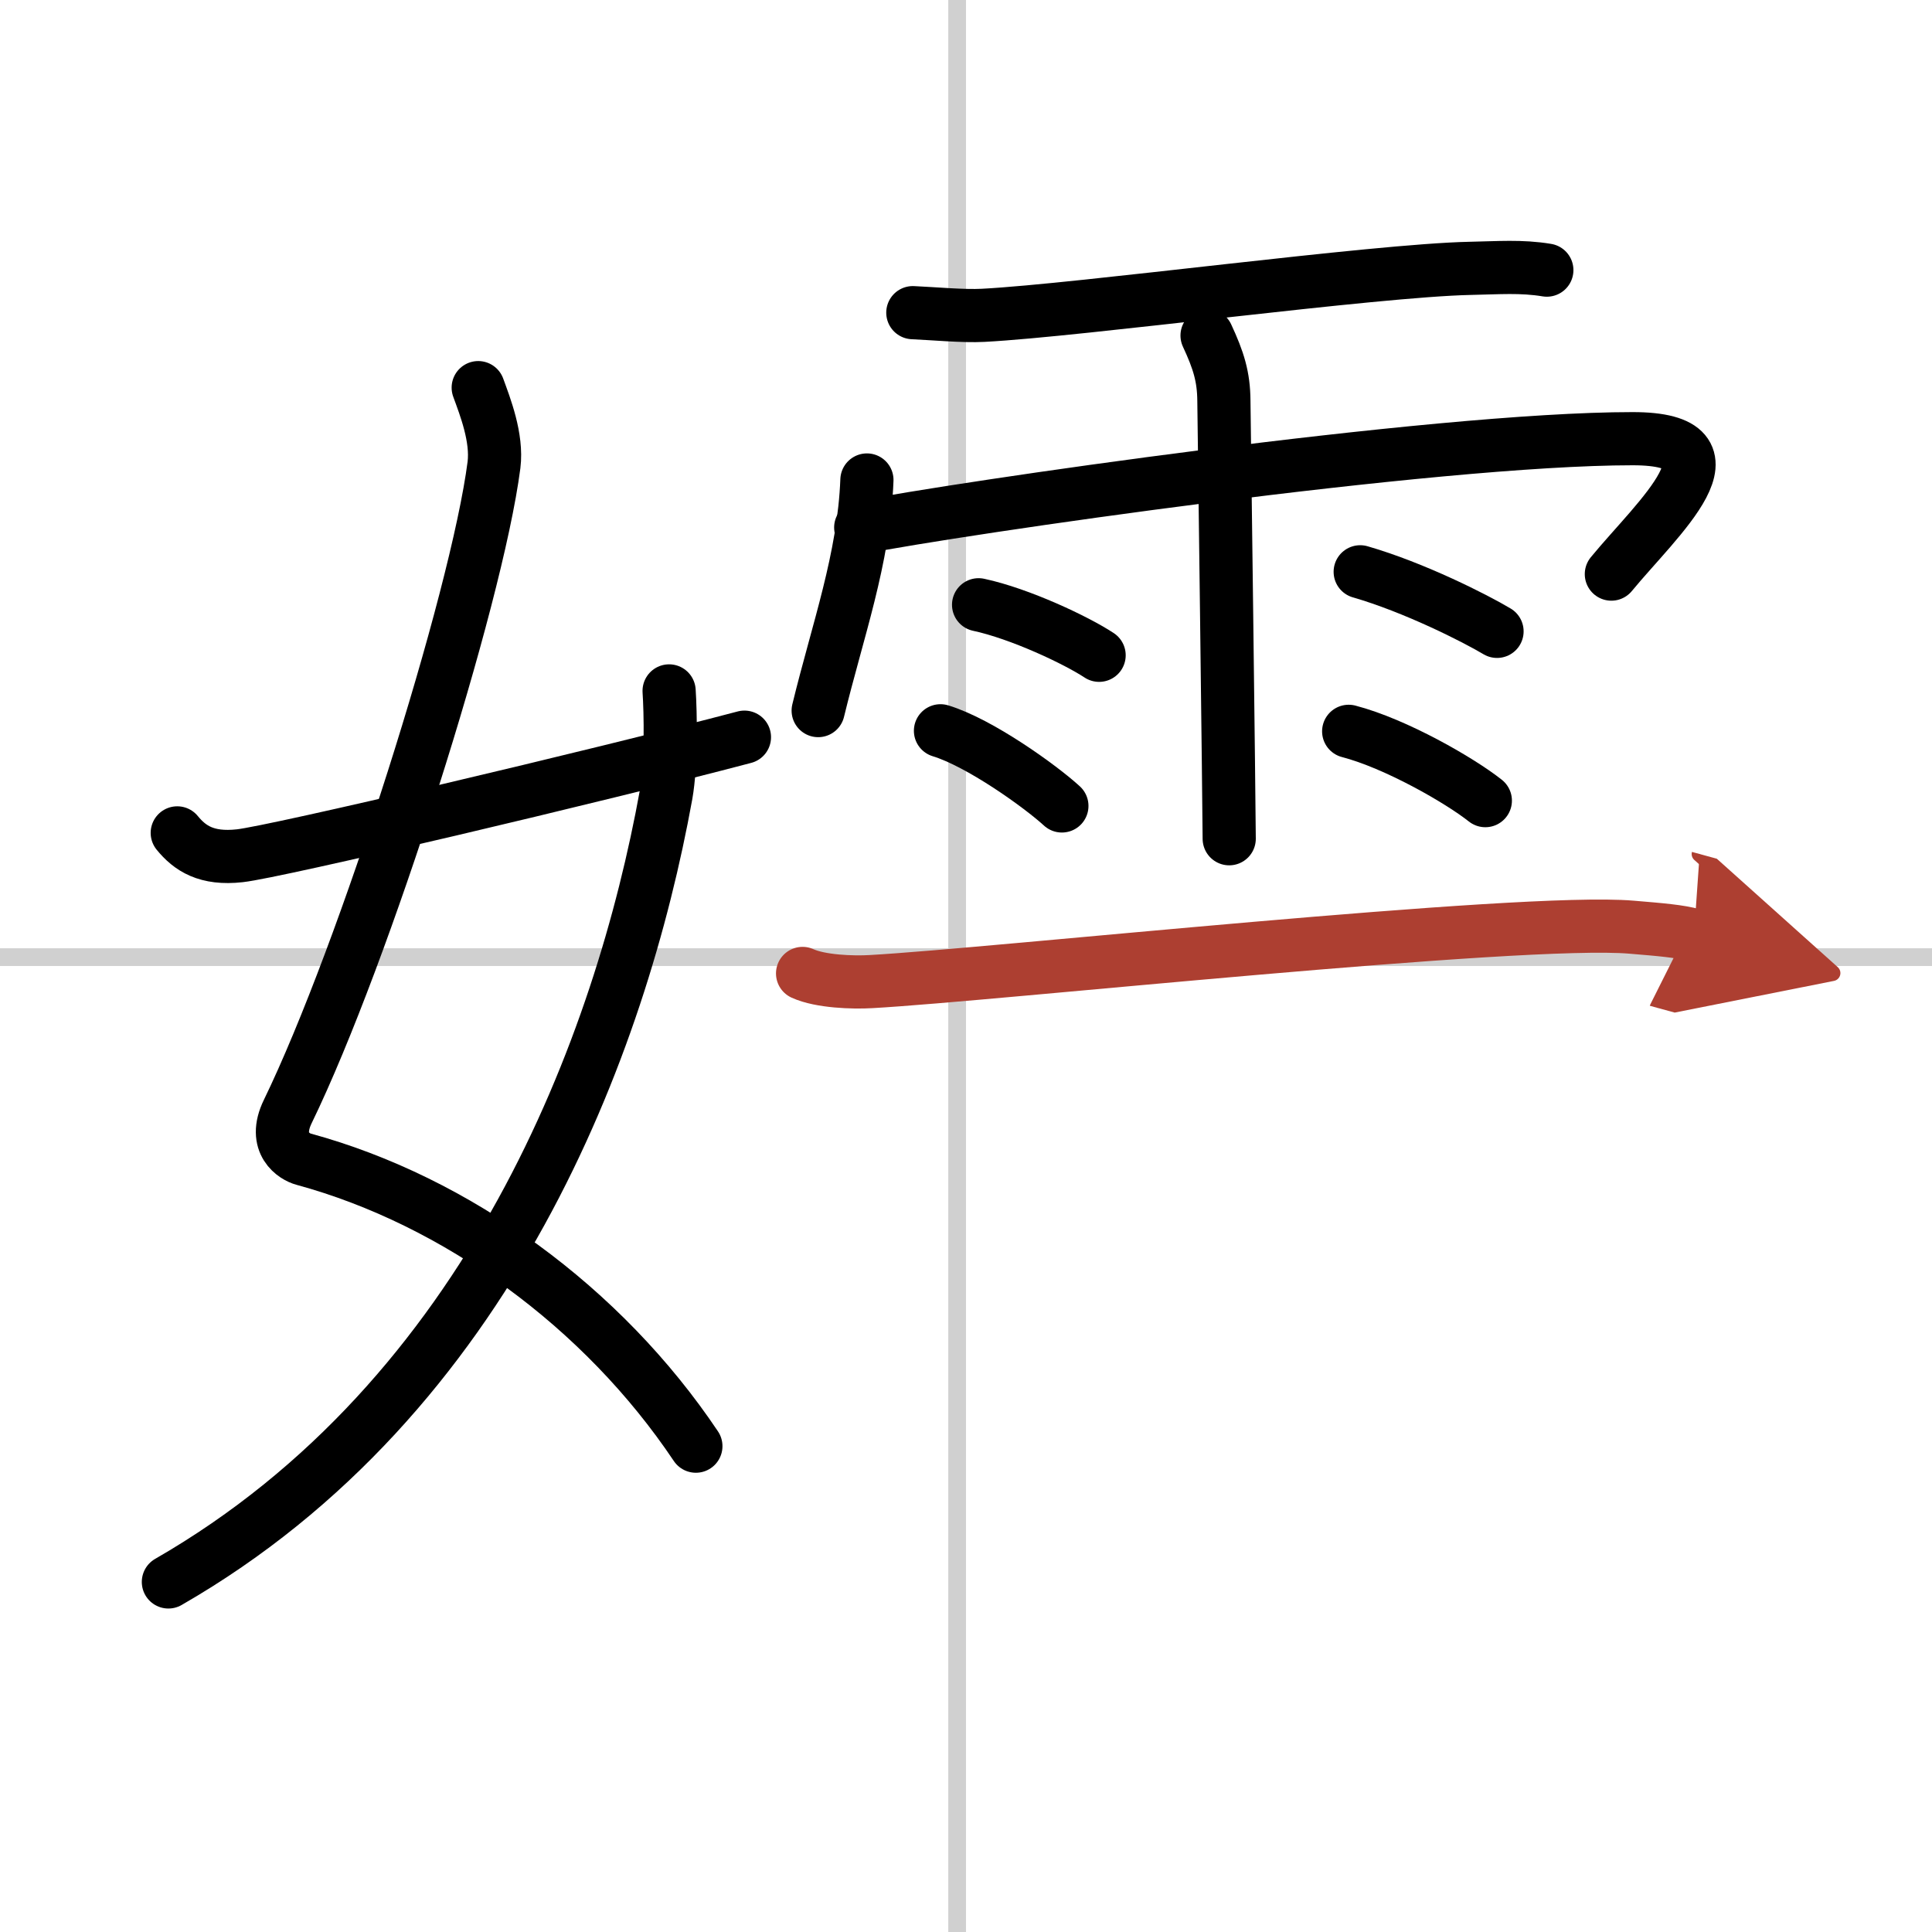 <svg width="400" height="400" viewBox="0 0 109 109" xmlns="http://www.w3.org/2000/svg"><defs><marker id="a" markerWidth="4" orient="auto" refX="1" refY="5" viewBox="0 0 10 10"><polyline points="0 0 10 5 0 10 1 5" fill="#ad3f31" stroke="#ad3f31"/></marker></defs><g fill="none" stroke="#000" stroke-linecap="round" stroke-linejoin="round" stroke-width="3"><rect width="100%" height="100%" fill="#fff" stroke="#fff"/><line x1="54" x2="54" y2="109" stroke="#d0d0d0" stroke-width="1"/><line x2="109" y1="54" y2="54" stroke="#d0d0d0" stroke-width="1"/><path d="m26.98 21.87c0.39 1.07 1.08 2.82 0.89 4.36-0.98 7.59-7.32 27.59-11.63 36.47-0.89 1.82 0.39 2.57 0.89 2.7 8.63 2.35 16.88 8.35 22.13 16.19"/><path d="m37.75 38.98c0.08 1.2 0.14 4.11-0.17 5.85-2.55 14.05-9.89 33.96-28.08 44.42"/><path d="m10 46.99c0.71 0.87 1.65 1.5 3.53 1.29 2.03-0.22 20.09-4.48 28.47-6.69"/><path d="m51.5 17.64c1.15 0.05 2.84 0.21 3.97 0.15 5.53-0.29 22.09-2.54 27.48-2.65 1.57-0.03 2.88-0.14 4.32 0.1"/><path d="m48.91 27.08c-0.17 4.45-1.66 8.52-2.75 13.01"/><path d="m48.56 29.76c5.32-1.05 32.26-5.01 43.55-5.01 6.54 0 1.39 4.49-1.2 7.64"/><path d="m68.1 18.93c0.65 1.4 0.94 2.32 0.95 3.69 0.01 0.49 0.3 23.35 0.3 24.7"/><path d="m55.21 34.12c2.34 0.5 5.53 2.01 6.8 2.85"/><path d="m53.06 41.23c2.21 0.67 5.64 3.13 6.85 4.24"/><path d="m76.74 32.26c3.05 0.88 6.5 2.63 7.72 3.36"/><path d="m76.09 41.26c2.65 0.69 6.26 2.76 7.71 3.91"/><path d="m45.28 54.92c1.01 0.46 2.84 0.52 3.86 0.46 6.86-0.38 36.7-3.6 42.91-3.07 1.67 0.14 2.68 0.22 3.52 0.45" marker-end="url(#a)" stroke="#ad3f31"/></g></svg>
